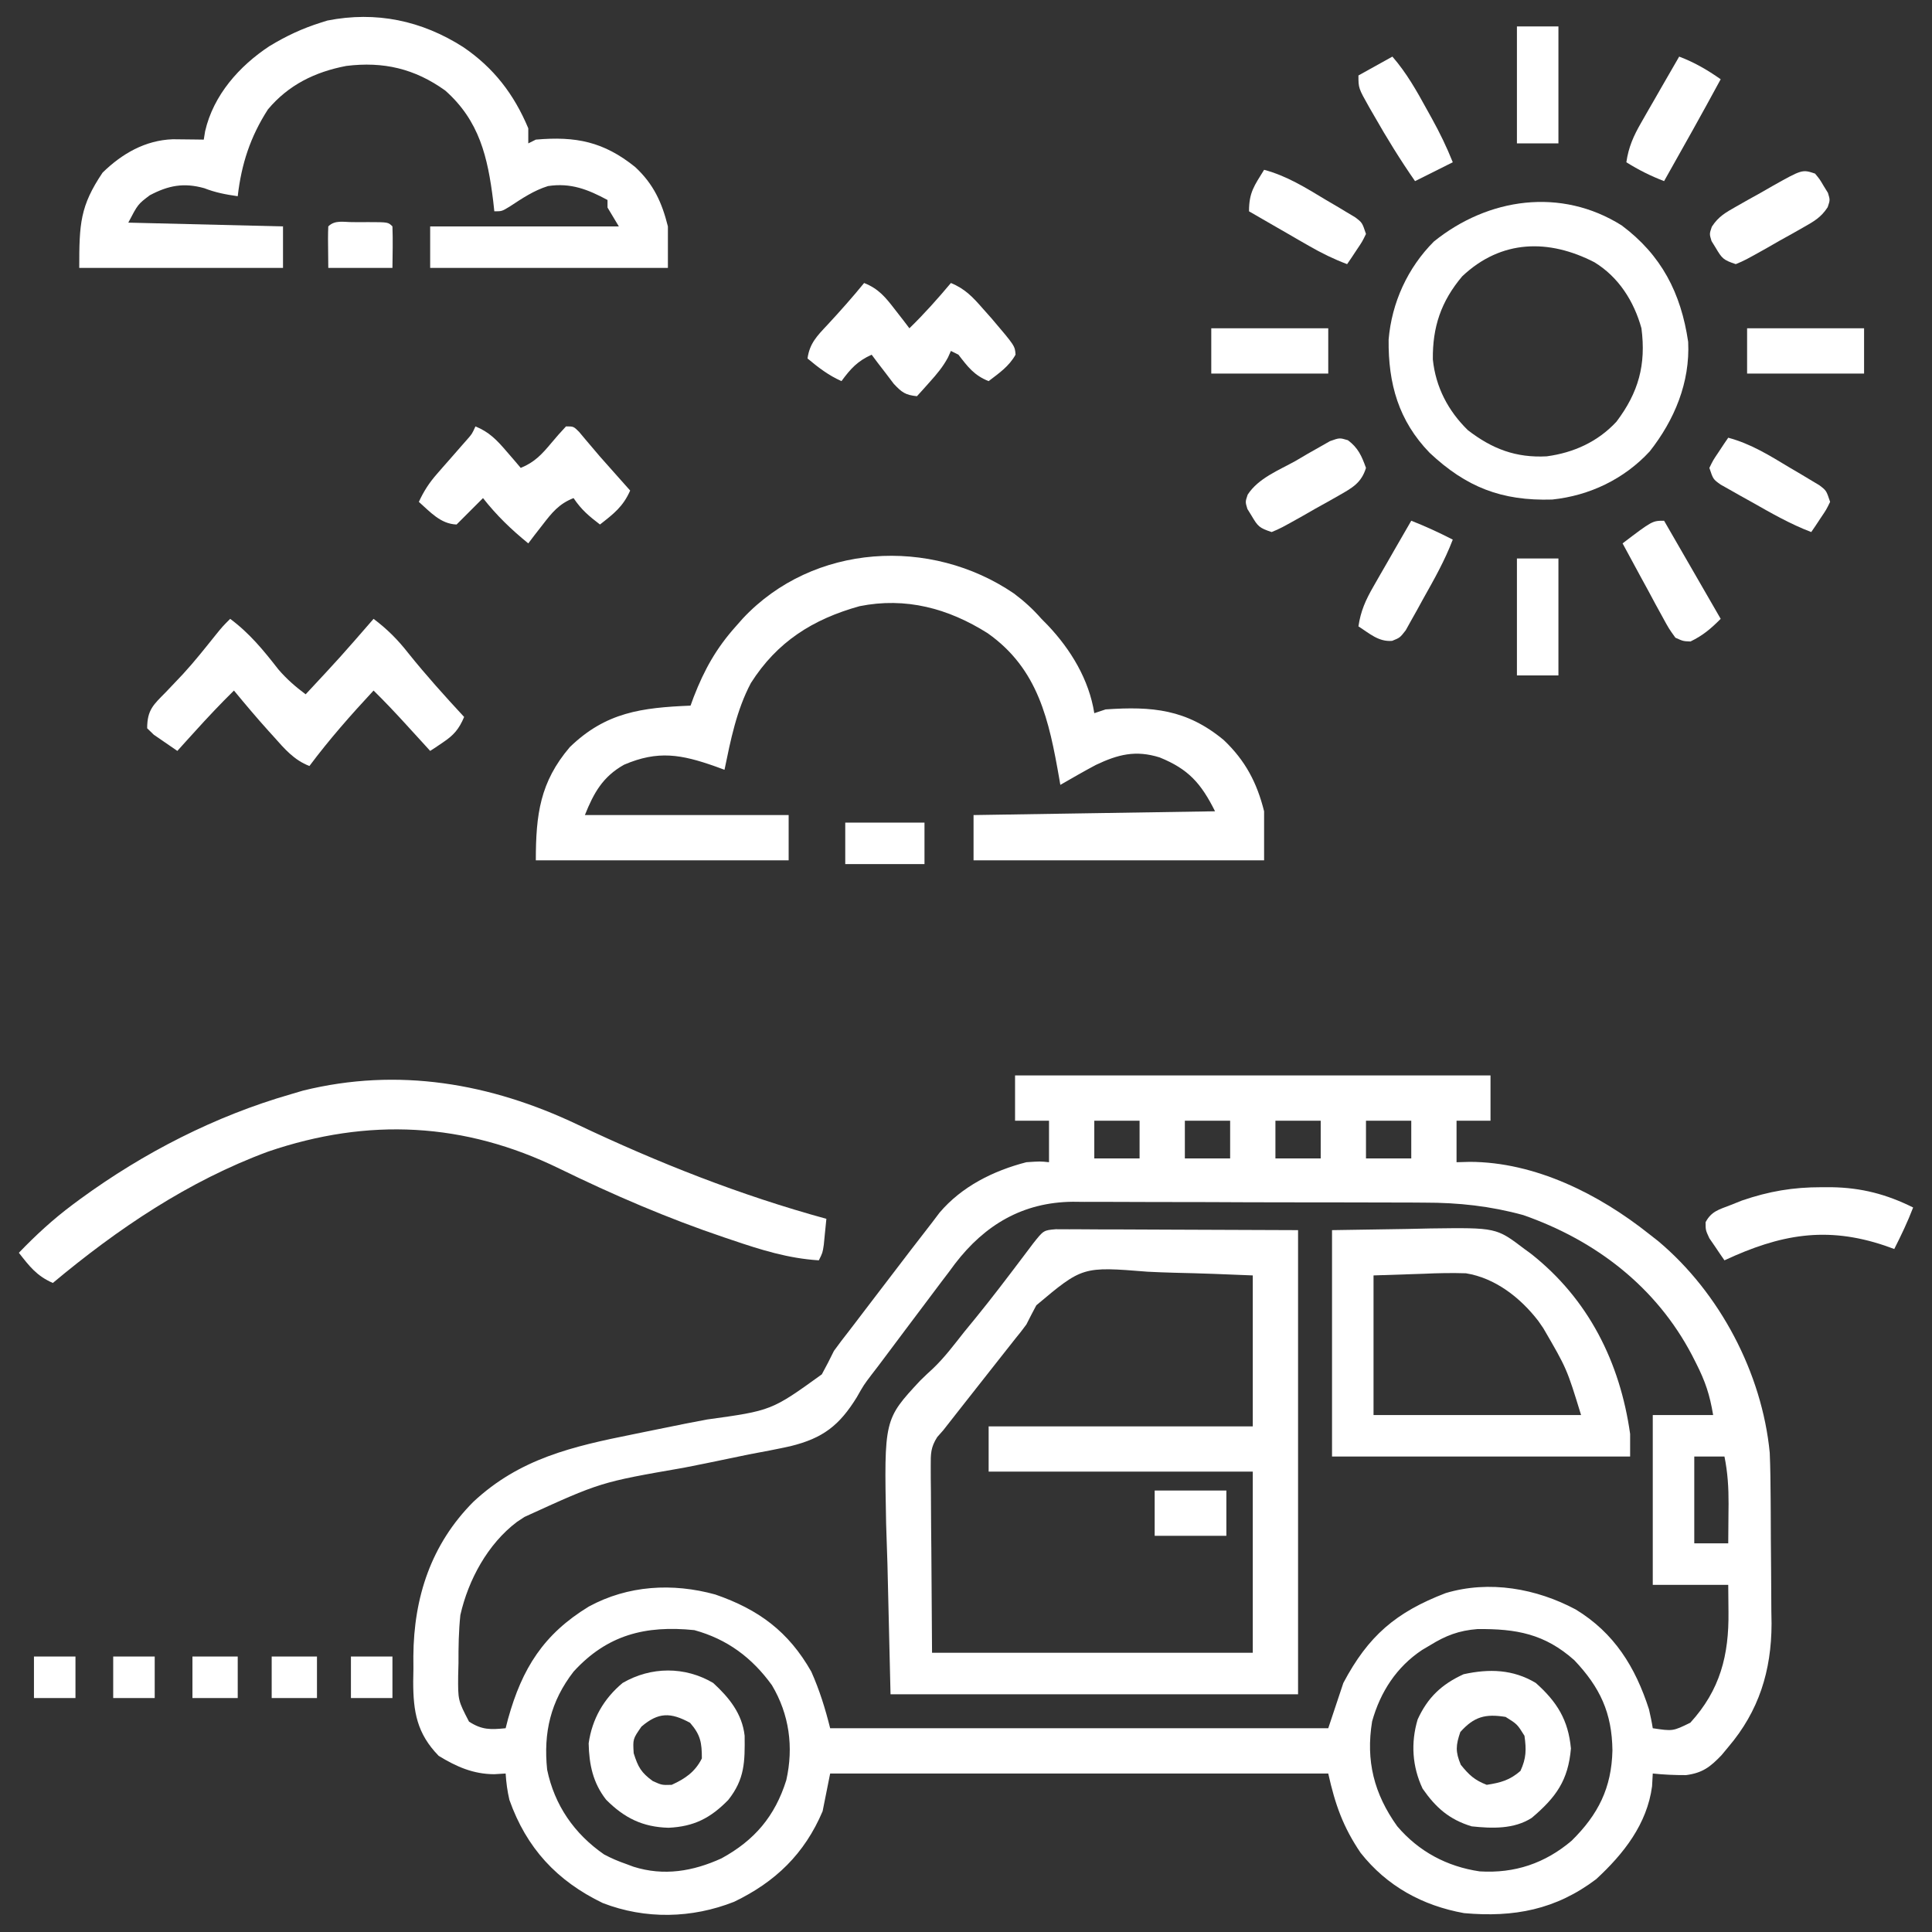 <svg width="64" height="64" viewBox="0 0 64 64" fill="none" xmlns="http://www.w3.org/2000/svg">
<rect x="0" y="0" width="64" height="64" fill="#333333" stroke="none"/>
<g clip-path="url(#clip0_2001_26)">
<path d="M33.625 35.625C38.822 35.625 44.02 35.625 49.375 35.625C49.375 36.12 49.375 36.615 49.375 37.125C49.004 37.125 48.633 37.125 48.25 37.125C48.25 37.579 48.25 38.032 48.25 38.5C48.394 38.496 48.539 38.492 48.688 38.488C50.851 38.492 52.964 39.554 54.625 40.875C54.727 40.955 54.829 41.035 54.935 41.118C56.969 42.825 58.37 45.486 58.625 48.125C58.647 48.636 58.651 49.146 58.655 49.657C58.656 49.805 58.657 49.952 58.658 50.104C58.66 50.416 58.661 50.727 58.662 51.039C58.663 51.355 58.666 51.672 58.67 51.988C58.675 52.448 58.677 52.908 58.678 53.368C58.68 53.507 58.683 53.647 58.685 53.79C58.681 55.349 58.266 56.682 57.25 57.875C57.175 57.965 57.101 58.054 57.024 58.147C56.649 58.536 56.399 58.73 55.853 58.803C55.481 58.804 55.12 58.789 54.75 58.75C54.742 58.889 54.734 59.028 54.727 59.172C54.561 60.426 53.783 61.413 52.875 62.25C51.539 63.26 50.153 63.523 48.5 63.375C47.124 63.128 45.942 62.482 45.07 61.375C44.492 60.52 44.23 59.785 44 58.75C38.555 58.75 33.11 58.75 27.5 58.75C27.418 59.163 27.335 59.575 27.25 60C26.651 61.411 25.686 62.341 24.319 62.999C22.916 63.553 21.378 63.586 19.968 63.041C18.444 62.306 17.44 61.218 16.875 59.625C16.805 59.326 16.77 59.057 16.75 58.75C16.626 58.758 16.503 58.766 16.375 58.773C15.68 58.772 15.116 58.523 14.531 58.164C13.81 57.423 13.688 56.704 13.688 55.705C13.69 55.565 13.693 55.425 13.695 55.281C13.694 55.143 13.694 55.005 13.693 54.863C13.707 52.909 14.283 51.153 15.68 49.75C17.214 48.317 18.962 47.916 20.98 47.511C21.136 47.479 21.293 47.447 21.454 47.414C22.804 47.139 22.804 47.139 23.421 47.023C25.558 46.728 25.558 46.728 27.224 45.527C27.364 45.272 27.498 45.012 27.625 44.75C27.788 44.525 27.956 44.304 28.128 44.086C28.249 43.928 28.249 43.928 28.372 43.767C28.453 43.661 28.534 43.555 28.617 43.445C28.746 43.276 28.746 43.276 28.878 43.103C30.273 41.275 30.273 41.275 30.875 40.5C30.957 40.392 31.038 40.284 31.123 40.172C31.862 39.301 32.907 38.782 34 38.5C34.461 38.469 34.461 38.469 34.75 38.5C34.75 38.046 34.75 37.593 34.75 37.125C34.379 37.125 34.008 37.125 33.625 37.125C33.625 36.63 33.625 36.135 33.625 35.625ZM36.25 37.125C36.25 37.538 36.25 37.95 36.25 38.375C36.745 38.375 37.24 38.375 37.75 38.375C37.75 37.962 37.75 37.55 37.75 37.125C37.255 37.125 36.76 37.125 36.25 37.125ZM39.25 37.125C39.25 37.538 39.25 37.95 39.25 38.375C39.745 38.375 40.24 38.375 40.75 38.375C40.75 37.962 40.75 37.55 40.75 37.125C40.255 37.125 39.76 37.125 39.25 37.125ZM42.25 37.125C42.25 37.538 42.25 37.95 42.25 38.375C42.745 38.375 43.24 38.375 43.75 38.375C43.75 37.962 43.75 37.55 43.75 37.125C43.255 37.125 42.76 37.125 42.25 37.125ZM45.25 37.125C45.25 37.538 45.25 37.95 45.25 38.375C45.745 38.375 46.24 38.375 46.75 38.375C46.75 37.962 46.75 37.55 46.75 37.125C46.255 37.125 45.76 37.125 45.25 37.125ZM31.635 41.864C31.567 41.955 31.5 42.047 31.43 42.141C31.356 42.238 31.282 42.335 31.206 42.435C30.969 42.747 30.735 43.061 30.5 43.375C30.338 43.59 30.176 43.806 30.014 44.021C29.78 44.333 29.546 44.645 29.313 44.957C29.166 45.155 29.017 45.351 28.866 45.545C28.612 45.881 28.612 45.881 28.381 46.288C27.804 47.221 27.261 47.642 26.187 47.906C25.728 48.008 25.267 48.094 24.805 48.18C24.562 48.23 24.32 48.28 24.078 48.331C23.602 48.431 23.126 48.528 22.649 48.621C19.891 49.1 19.891 49.1 17.375 50.25C17.292 50.305 17.209 50.359 17.123 50.416C16.158 51.146 15.514 52.332 15.25 53.5C15.194 54.032 15.186 54.559 15.188 55.094C15.184 55.233 15.18 55.371 15.177 55.514C15.171 56.325 15.171 56.325 15.537 57.031C15.966 57.309 16.249 57.299 16.75 57.25C16.789 57.098 16.789 57.098 16.829 56.943C17.296 55.262 18.008 54.133 19.504 53.22C20.802 52.513 22.283 52.43 23.695 52.82C25.13 53.315 26.12 54.045 26.875 55.375C27.148 55.987 27.338 56.6 27.5 57.25C32.945 57.25 38.39 57.25 44 57.25C44.165 56.755 44.33 56.26 44.5 55.75C45.324 54.193 46.238 53.407 47.891 52.773C49.337 52.341 50.893 52.62 52.198 53.316C53.475 54.093 54.173 55.221 54.625 56.625C54.672 56.832 54.717 57.04 54.75 57.25C55.415 57.35 55.415 57.35 55.994 57.067C56.983 55.983 57.276 54.832 57.258 53.391C57.254 52.95 57.254 52.95 57.25 52.5C56.425 52.5 55.6 52.5 54.75 52.5C54.75 50.644 54.75 48.788 54.75 46.875C55.41 46.875 56.07 46.875 56.75 46.875C56.636 46.192 56.49 45.763 56.188 45.164C56.143 45.076 56.099 44.989 56.053 44.898C54.865 42.627 52.857 41.089 50.46 40.251C49.37 39.952 48.32 39.838 47.192 39.839C47.056 39.838 46.92 39.837 46.78 39.836C46.335 39.834 45.89 39.833 45.445 39.833C45.133 39.832 44.821 39.831 44.51 39.831C43.858 39.829 43.207 39.828 42.555 39.829C41.722 39.829 40.889 39.825 40.056 39.821C39.413 39.818 38.77 39.818 38.127 39.818C37.82 39.818 37.513 39.816 37.206 39.815C36.776 39.812 36.346 39.813 35.917 39.814C35.791 39.813 35.666 39.812 35.537 39.81C33.886 39.825 32.626 40.571 31.635 41.864ZM56.125 48.25C56.125 49.199 56.125 50.148 56.125 51.125C56.496 51.125 56.867 51.125 57.25 51.125C57.253 50.786 57.256 50.448 57.258 50.109C57.259 50.014 57.26 49.919 57.261 49.821C57.263 49.283 57.233 48.781 57.125 48.25C56.795 48.25 56.465 48.25 56.125 48.25ZM19 55.375C18.239 56.359 17.997 57.393 18.125 58.625C18.369 59.799 19.022 60.746 20.01 61.43C20.253 61.56 20.49 61.66 20.75 61.75C20.828 61.779 20.906 61.808 20.986 61.838C21.991 62.155 22.954 61.991 23.898 61.562C24.996 60.963 25.673 60.165 26.047 58.97C26.294 57.876 26.147 56.79 25.57 55.823C24.911 54.911 24.089 54.299 23 54C21.379 53.835 20.113 54.156 19 55.375ZM47.375 54.5C47.288 54.552 47.201 54.603 47.111 54.656C46.263 55.218 45.726 56.047 45.453 57.023C45.239 58.329 45.516 59.42 46.283 60.495C46.997 61.334 47.929 61.832 49.016 61.992C50.174 62.064 51.179 61.726 52.062 60.977C52.948 60.104 53.386 59.222 53.414 57.984C53.399 56.741 53.004 55.897 52.153 54.998C51.169 54.121 50.228 53.953 48.943 53.965C48.329 54.013 47.894 54.179 47.375 54.5Z" fill="white"/>
<path d="M34.973 40.72C35.121 40.721 35.27 40.721 35.422 40.722C35.547 40.722 35.547 40.722 35.674 40.721C35.943 40.722 36.212 40.724 36.481 40.726C36.646 40.726 36.81 40.726 36.98 40.726C37.596 40.728 38.212 40.731 38.828 40.734C40.893 40.742 40.893 40.742 43 40.75C43 45.824 43 50.898 43 56.125C38.545 56.125 34.09 56.125 29.5 56.125C29.466 54.705 29.433 53.284 29.398 51.82C29.384 51.376 29.369 50.932 29.354 50.475C29.287 47.02 29.287 47.02 30.481 45.736C30.621 45.598 30.764 45.463 30.909 45.331C31.293 44.965 31.609 44.541 31.938 44.125C32.071 43.962 32.204 43.799 32.338 43.636C32.86 42.994 33.36 42.336 33.858 41.676C33.954 41.549 33.954 41.549 34.052 41.419C34.109 41.344 34.165 41.269 34.223 41.192C34.569 40.755 34.569 40.755 34.973 40.72ZM34.33 43.239C34.216 43.449 34.108 43.662 34 43.875C33.88 44.039 33.756 44.2 33.626 44.355C33.409 44.629 33.193 44.904 32.977 45.178C32.92 45.251 32.862 45.324 32.803 45.399C32.494 45.792 32.184 46.185 31.875 46.578C31.818 46.651 31.761 46.723 31.702 46.798C31.551 46.99 31.4 47.182 31.25 47.375C31.183 47.451 31.116 47.527 31.047 47.605C30.829 47.947 30.83 48.159 30.832 48.563C30.832 48.702 30.832 48.842 30.833 48.986C30.834 49.132 30.836 49.277 30.838 49.428C30.839 49.562 30.839 49.697 30.84 49.836C30.841 50.338 30.847 50.841 30.852 51.344C30.859 52.468 30.867 53.592 30.875 54.75C34.381 54.75 37.888 54.75 41.5 54.75C41.5 52.77 41.5 50.79 41.5 48.75C38.612 48.75 35.725 48.75 32.75 48.75C32.75 48.255 32.75 47.76 32.75 47.25C35.638 47.25 38.525 47.25 41.5 47.25C41.5 45.6 41.5 43.95 41.5 42.25C40.632 42.212 39.767 42.18 38.898 42.161C38.604 42.153 38.309 42.142 38.015 42.127C35.86 41.954 35.86 41.954 34.33 43.239Z" fill="white"/>
<path d="M33.588 19.66C33.93 19.916 34.218 20.179 34.5 20.5C34.568 20.569 34.635 20.637 34.705 20.708C35.471 21.516 36.075 22.512 36.25 23.625C36.374 23.584 36.498 23.543 36.625 23.5C38.168 23.393 39.308 23.494 40.539 24.516C41.253 25.194 41.638 25.926 41.875 26.875C41.875 27.411 41.875 27.948 41.875 28.5C38.699 28.5 35.523 28.5 32.25 28.5C32.25 28.005 32.25 27.51 32.25 27C34.89 26.959 37.53 26.918 40.25 26.875C39.785 25.945 39.367 25.477 38.416 25.091C37.62 24.841 37.036 24.99 36.296 25.342C35.901 25.553 35.513 25.776 35.125 26C35.113 25.931 35.101 25.862 35.089 25.79C34.752 23.869 34.4 22.163 32.719 20.977C31.414 20.152 30.004 19.773 28.473 20.081C26.926 20.512 25.744 21.258 24.875 22.625C24.399 23.523 24.204 24.511 24 25.5C23.902 25.464 23.804 25.428 23.703 25.391C22.568 24.99 21.798 24.849 20.671 25.333C19.967 25.73 19.669 26.264 19.375 27C21.602 27 23.83 27 26.125 27C26.125 27.495 26.125 27.99 26.125 28.5C23.361 28.5 20.598 28.5 17.75 28.5C17.75 26.979 17.891 25.905 18.875 24.75C20.07 23.591 21.258 23.442 22.875 23.375C22.91 23.28 22.945 23.184 22.981 23.086C23.331 22.183 23.729 21.471 24.375 20.75C24.452 20.663 24.53 20.575 24.609 20.485C26.939 18.001 30.827 17.777 33.588 19.66Z" fill="white"/>
<path d="M15.344 1.559C16.354 2.245 17.028 3.122 17.5 4.25C17.5 4.415 17.5 4.58 17.5 4.75C17.582 4.709 17.665 4.667 17.75 4.625C19.081 4.508 19.998 4.695 21.039 5.531C21.649 6.096 21.926 6.703 22.125 7.5C22.125 7.954 22.125 8.407 22.125 8.875C19.526 8.875 16.927 8.875 14.25 8.875C14.25 8.421 14.25 7.967 14.25 7.5C16.312 7.5 18.375 7.5 20.5 7.5C20.376 7.294 20.253 7.087 20.125 6.875C20.125 6.792 20.125 6.71 20.125 6.625C19.476 6.275 18.904 6.049 18.153 6.164C17.685 6.309 17.295 6.573 16.888 6.84C16.625 7 16.625 7 16.375 7C16.363 6.888 16.351 6.776 16.338 6.661C16.158 5.206 15.882 4.003 14.75 3C13.738 2.273 12.701 2.032 11.471 2.184C10.436 2.382 9.558 2.81 8.875 3.625C8.292 4.531 7.997 5.434 7.875 6.5C7.482 6.444 7.136 6.379 6.766 6.234C6.088 6.045 5.579 6.142 4.961 6.469C4.569 6.765 4.569 6.765 4.25 7.375C6.787 7.437 6.787 7.437 9.375 7.5C9.375 7.954 9.375 8.407 9.375 8.875C7.147 8.875 4.92 8.875 2.625 8.875C2.625 7.41 2.652 6.828 3.398 5.719C4.042 5.089 4.813 4.645 5.725 4.613C5.846 4.614 5.968 4.616 6.094 4.617C6.217 4.618 6.34 4.619 6.467 4.621C6.607 4.623 6.607 4.623 6.75 4.625C6.765 4.533 6.78 4.441 6.795 4.347C7.07 3.15 7.924 2.19 8.922 1.531C9.477 1.194 10.006 0.945 10.625 0.75C10.697 0.727 10.769 0.704 10.843 0.681C12.459 0.362 13.972 0.682 15.344 1.559Z" fill="white"/>
<path d="M19.125 37.25C21.805 38.52 24.512 39.591 27.375 40.375C27.357 40.557 27.339 40.74 27.32 40.922C27.305 41.074 27.305 41.074 27.29 41.23C27.25 41.5 27.25 41.5 27.125 41.75C26.111 41.687 25.207 41.403 24.25 41.078C24.168 41.051 24.087 41.023 24.003 40.995C22.121 40.361 20.309 39.58 18.525 38.709C15.389 37.178 12.196 37.017 8.882 38.148C6.238 39.124 3.9 40.704 1.75 42.5C1.215 42.264 0.981 41.955 0.625 41.5C1.185 40.917 1.759 40.389 2.406 39.906C2.534 39.811 2.534 39.811 2.665 39.714C4.763 38.182 7.128 36.97 9.625 36.25C9.761 36.21 9.897 36.17 10.037 36.128C13.191 35.348 16.253 35.885 19.125 37.25Z" fill="white"/>
<path d="M53.719 7.466C55.036 8.449 55.684 9.703 55.923 11.325C55.988 12.669 55.469 13.912 54.649 14.953C53.802 15.87 52.658 16.418 51.419 16.548C49.741 16.599 48.567 16.135 47.359 15C46.331 13.94 45.984 12.71 46 11.25C46.102 10.027 46.631 8.869 47.5 8C49.298 6.551 51.709 6.203 53.719 7.466ZM48.438 9.153C47.736 9.984 47.452 10.835 47.465 11.909C47.559 12.825 47.973 13.613 48.625 14.25C49.43 14.871 50.215 15.17 51.234 15.117C52.127 14.998 52.93 14.635 53.547 13.969C54.276 13.005 54.533 12.083 54.375 10.875C54.127 9.978 53.617 9.175 52.816 8.687C51.309 7.911 49.733 7.929 48.438 9.153Z" fill="white"/>
<path d="M44.125 40.75C44.945 40.737 45.765 40.724 46.609 40.711C46.866 40.705 47.122 40.7 47.386 40.694C49.566 40.665 49.566 40.665 50.5 41.375C50.572 41.428 50.645 41.481 50.719 41.535C52.617 43.031 53.665 45.124 54 47.5C54 47.748 54 47.995 54 48.25C50.741 48.25 47.483 48.25 44.125 48.25C44.125 45.775 44.125 43.3 44.125 40.75ZM45.5 42.25C45.5 43.776 45.5 45.303 45.5 46.875C47.769 46.875 50.038 46.875 52.375 46.875C51.903 45.337 51.903 45.337 51.125 44C51.07 43.921 51.015 43.841 50.959 43.759C50.365 42.988 49.533 42.336 48.56 42.179C48.091 42.164 47.633 42.173 47.164 42.195C46.34 42.222 46.34 42.222 45.5 42.25Z" fill="white"/>
<path d="M7.625 20.5C8.267 20.977 8.729 21.542 9.219 22.172C9.497 22.496 9.784 22.745 10.125 23C11.272 21.769 11.272 21.769 12.375 20.5C12.827 20.84 13.175 21.189 13.523 21.633C14.112 22.368 14.736 23.06 15.375 23.75C15.205 24.152 15.034 24.352 14.672 24.594C14.593 24.647 14.514 24.701 14.433 24.756C14.372 24.795 14.312 24.834 14.25 24.875C14.156 24.773 14.063 24.67 13.967 24.564C13.842 24.428 13.718 24.292 13.594 24.156C13.502 24.055 13.502 24.055 13.408 23.952C13.071 23.584 12.731 23.224 12.375 22.875C11.626 23.681 10.909 24.492 10.25 25.375C9.738 25.177 9.426 24.807 9.07 24.406C9.012 24.342 8.954 24.278 8.894 24.212C8.501 23.776 8.124 23.328 7.75 22.875C7.305 23.313 6.88 23.763 6.461 24.227C6.351 24.349 6.24 24.471 6.126 24.596C6.043 24.688 5.96 24.78 5.875 24.875C5.707 24.762 5.541 24.647 5.375 24.531C5.282 24.467 5.189 24.404 5.094 24.338C5.022 24.268 4.949 24.197 4.875 24.125C4.875 23.512 5.088 23.34 5.492 22.93C5.618 22.797 5.744 22.665 5.87 22.532C5.934 22.465 5.997 22.397 6.063 22.328C6.447 21.911 6.798 21.465 7.153 21.023C7.375 20.75 7.375 20.75 7.625 20.5Z" fill="white"/>
<path d="M50.875 55.75C51.578 56.376 51.952 56.976 52.039 57.922C51.948 58.98 51.546 59.537 50.742 60.219C50.154 60.598 49.425 60.572 48.75 60.5C48.009 60.275 47.56 59.878 47.125 59.25C46.782 58.521 46.73 57.737 46.961 56.96C47.292 56.234 47.754 55.794 48.484 55.461C49.331 55.275 50.121 55.297 50.875 55.75ZM48.375 57.375C48.224 57.818 48.209 58.028 48.391 58.461C48.663 58.797 48.844 58.968 49.25 59.125C49.712 59.053 50.012 58.973 50.367 58.664C50.561 58.243 50.564 57.958 50.5 57.5C50.26 57.115 50.26 57.115 49.875 56.875C49.203 56.767 48.831 56.865 48.375 57.375Z" fill="white"/>
<path d="M23.625 55.75C24.156 56.236 24.585 56.769 24.667 57.498C24.677 58.366 24.671 58.935 24.125 59.625C23.534 60.229 22.989 60.507 22.148 60.547C21.29 60.525 20.681 60.223 20.078 59.617C19.641 59.058 19.515 58.451 19.5 57.75C19.614 56.944 20 56.27 20.625 55.75C21.563 55.204 22.688 55.196 23.625 55.75ZM21.25 57.195C20.963 57.607 20.963 57.607 20.992 58.078C21.136 58.535 21.239 58.721 21.625 59C21.925 59.135 21.925 59.135 22.25 59.125C22.698 58.922 23.028 58.694 23.25 58.25C23.25 57.726 23.206 57.468 22.859 57.07C22.217 56.721 21.812 56.715 21.25 57.195Z" fill="white"/>
<path d="M15.75 14.125C16.209 14.313 16.461 14.58 16.781 14.953C16.87 15.055 16.958 15.157 17.049 15.263C17.115 15.341 17.182 15.419 17.25 15.5C17.709 15.313 17.951 15.049 18.266 14.672C18.422 14.485 18.582 14.302 18.75 14.125C19 14.125 19 14.125 19.181 14.304C19.285 14.428 19.285 14.428 19.391 14.555C19.467 14.645 19.544 14.735 19.623 14.828C19.706 14.926 19.789 15.024 19.875 15.125C20.059 15.334 20.244 15.542 20.43 15.75C20.557 15.893 20.557 15.893 20.687 16.039C20.749 16.109 20.811 16.178 20.875 16.25C20.639 16.785 20.33 17.019 19.875 17.375C19.512 17.098 19.256 16.884 19 16.5C18.515 16.69 18.283 16.983 17.969 17.391C17.88 17.504 17.792 17.618 17.701 17.735C17.635 17.823 17.568 17.91 17.5 18C16.934 17.54 16.451 17.074 16 16.5C15.902 16.598 15.804 16.696 15.703 16.797C15.51 16.99 15.318 17.182 15.125 17.375C14.594 17.356 14.252 16.959 13.875 16.625C14.038 16.272 14.217 15.994 14.473 15.702C14.54 15.626 14.606 15.55 14.674 15.471C14.743 15.393 14.812 15.315 14.883 15.234C15.02 15.078 15.157 14.921 15.293 14.765C15.354 14.696 15.415 14.627 15.477 14.556C15.637 14.374 15.637 14.374 15.75 14.125Z" fill="white"/>
<path d="M28.625 9.375C29.11 9.565 29.342 9.858 29.656 10.266C29.745 10.379 29.833 10.493 29.924 10.61C30.023 10.741 30.023 10.741 30.125 10.875C30.615 10.399 31.061 9.898 31.5 9.375C31.969 9.566 32.231 9.848 32.562 10.227C32.657 10.333 32.751 10.44 32.848 10.549C33.622 11.459 33.622 11.459 33.641 11.75C33.421 12.14 33.104 12.354 32.75 12.625C32.273 12.438 32.058 12.15 31.75 11.75C31.668 11.709 31.585 11.668 31.5 11.625C31.468 11.697 31.436 11.768 31.403 11.842C31.234 12.155 31.035 12.392 30.797 12.656C30.718 12.745 30.639 12.833 30.558 12.924C30.497 12.99 30.437 13.057 30.375 13.125C29.992 13.085 29.876 13.001 29.607 12.714C29.477 12.543 29.477 12.543 29.344 12.367C29.255 12.252 29.167 12.137 29.076 12.019C29.01 11.93 28.943 11.841 28.875 11.75C28.407 11.96 28.18 12.211 27.875 12.625C27.445 12.434 27.11 12.175 26.75 11.875C26.819 11.375 27.067 11.127 27.406 10.766C27.827 10.312 28.234 9.854 28.625 9.375Z" fill="white"/>
<path d="M60.344 39.328C60.453 39.328 60.562 39.328 60.675 39.328C61.657 39.344 62.495 39.56 63.375 40C63.194 40.474 62.979 40.922 62.75 41.375C62.65 41.339 62.55 41.303 62.447 41.266C60.496 40.606 58.968 40.893 57.125 41.75C57.016 41.595 56.91 41.438 56.805 41.281C56.745 41.194 56.686 41.107 56.624 41.018C56.5 40.75 56.5 40.75 56.5 40.487C56.691 40.125 56.945 40.068 57.32 39.922C57.447 39.871 57.573 39.821 57.704 39.769C58.605 39.461 59.395 39.327 60.344 39.328Z" fill="white"/>
<path d="M57.875 10.875C59.154 10.875 60.432 10.875 61.75 10.875C61.75 11.37 61.75 11.865 61.75 12.375C60.471 12.375 59.193 12.375 57.875 12.375C57.875 11.88 57.875 11.385 57.875 10.875Z" fill="white"/>
<path d="M40.125 10.875C41.404 10.875 42.682 10.875 44 10.875C44 11.37 44 11.865 44 12.375C42.721 12.375 41.443 12.375 40.125 12.375C40.125 11.88 40.125 11.385 40.125 10.875Z" fill="white"/>
<path d="M55.625 1.875C56.135 2.068 56.552 2.312 57 2.625C56.388 3.757 55.758 4.879 55.125 6C54.678 5.827 54.281 5.63 53.875 5.375C53.949 4.868 54.113 4.503 54.368 4.06C54.441 3.932 54.514 3.805 54.589 3.673C54.665 3.541 54.742 3.409 54.82 3.273C54.897 3.139 54.974 3.005 55.053 2.866C55.243 2.536 55.434 2.205 55.625 1.875Z" fill="white"/>
<path d="M46.125 1.875C46.593 2.415 46.925 3.002 47.266 3.625C47.321 3.724 47.376 3.824 47.433 3.926C47.698 4.406 47.92 4.862 48.125 5.375C47.506 5.684 47.506 5.684 46.875 6C46.385 5.296 45.94 4.573 45.516 3.828C45.465 3.74 45.414 3.653 45.362 3.562C45 2.92 45 2.92 45 2.5C45.371 2.294 45.742 2.087 46.125 1.875Z" fill="white"/>
<path d="M55.125 17.25C55.744 18.323 56.362 19.395 57 20.5C56.667 20.833 56.418 21.046 56 21.25C55.757 21.241 55.757 21.241 55.5 21.125C55.283 20.824 55.283 20.824 55.068 20.429C54.991 20.289 54.914 20.148 54.834 20.003C54.754 19.854 54.674 19.704 54.594 19.555C54.512 19.405 54.43 19.255 54.348 19.105C54.147 18.737 53.948 18.369 53.75 18C54.737 17.25 54.737 17.25 55.125 17.25Z" fill="white"/>
<path d="M57.25 14.5C58.003 14.701 58.627 15.093 59.289 15.492C59.461 15.593 59.461 15.593 59.637 15.696C59.8 15.794 59.8 15.794 59.967 15.894C60.067 15.953 60.166 16.013 60.268 16.074C60.5 16.25 60.5 16.25 60.625 16.625C60.501 16.88 60.501 16.88 60.32 17.148C60.261 17.238 60.202 17.327 60.141 17.419C60.094 17.487 60.048 17.555 60 17.625C59.305 17.361 58.677 16.999 58.031 16.633C57.91 16.566 57.789 16.498 57.664 16.429C57.548 16.364 57.433 16.298 57.315 16.231C57.209 16.172 57.104 16.112 56.995 16.051C56.75 15.875 56.75 15.875 56.625 15.5C56.749 15.245 56.749 15.245 56.93 14.977C56.989 14.887 57.048 14.798 57.109 14.706C57.156 14.638 57.202 14.57 57.25 14.5Z" fill="white"/>
<path d="M44.652 14.583C44.991 14.837 45.108 15.106 45.25 15.5C45.098 15.996 44.797 16.16 44.36 16.409C44.233 16.481 44.105 16.553 43.974 16.628C43.841 16.702 43.708 16.775 43.57 16.852C43.438 16.928 43.305 17.004 43.168 17.083C42.428 17.498 42.428 17.498 42.125 17.625C41.714 17.488 41.67 17.44 41.461 17.086C41.415 17.012 41.369 16.937 41.322 16.861C41.25 16.625 41.25 16.625 41.331 16.386C41.687 15.837 42.364 15.578 42.922 15.266C43.054 15.188 43.185 15.111 43.321 15.031C43.448 14.959 43.575 14.887 43.706 14.813C43.88 14.714 43.88 14.714 44.058 14.613C44.375 14.5 44.375 14.5 44.652 14.583Z" fill="white"/>
<path d="M60.125 5.75C60.28 5.936 60.28 5.936 60.414 6.164C60.483 6.275 60.483 6.275 60.553 6.389C60.625 6.625 60.625 6.625 60.544 6.864C60.323 7.205 60.088 7.333 59.735 7.534C59.608 7.606 59.48 7.678 59.349 7.753C59.216 7.827 59.083 7.9 58.945 7.977C58.812 8.053 58.68 8.129 58.543 8.208C57.803 8.623 57.803 8.623 57.5 8.75C57.089 8.613 57.045 8.565 56.836 8.211C56.79 8.137 56.744 8.062 56.697 7.986C56.625 7.75 56.625 7.75 56.706 7.511C56.927 7.17 57.162 7.042 57.515 6.841C57.642 6.769 57.77 6.697 57.901 6.622C58.034 6.548 58.167 6.475 58.305 6.398C58.438 6.322 58.57 6.246 58.707 6.167C59.702 5.609 59.702 5.609 60.125 5.75Z" fill="white"/>
<path d="M41.875 5.625C42.628 5.826 43.252 6.218 43.914 6.617C44.086 6.718 44.086 6.718 44.262 6.821C44.425 6.919 44.425 6.919 44.592 7.019C44.692 7.078 44.791 7.138 44.893 7.199C45.125 7.375 45.125 7.375 45.25 7.75C45.126 8.005 45.126 8.005 44.945 8.273C44.886 8.363 44.827 8.452 44.766 8.544C44.719 8.612 44.673 8.68 44.625 8.75C44.181 8.582 43.776 8.385 43.365 8.147C43.248 8.081 43.132 8.014 43.012 7.945C42.892 7.875 42.772 7.806 42.648 7.734C42.526 7.664 42.404 7.594 42.278 7.521C41.977 7.348 41.676 7.174 41.375 7C41.375 6.37 41.55 6.153 41.875 5.625Z" fill="white"/>
<path d="M46.75 17.25C47.222 17.435 47.673 17.644 48.125 17.875C47.861 18.569 47.504 19.198 47.141 19.844C47.041 20.026 47.041 20.026 46.94 20.211C46.875 20.327 46.81 20.442 46.743 20.561C46.655 20.719 46.655 20.719 46.566 20.88C46.375 21.125 46.375 21.125 46.117 21.229C45.668 21.268 45.369 20.984 45 20.75C45.074 20.243 45.238 19.878 45.493 19.435C45.566 19.307 45.639 19.18 45.714 19.048C45.79 18.916 45.867 18.784 45.945 18.648C46.022 18.514 46.099 18.38 46.178 18.241C46.368 17.91 46.559 17.58 46.75 17.25Z" fill="white"/>
<path d="M50.25 18.5C50.704 18.5 51.157 18.5 51.625 18.5C51.625 19.779 51.625 21.058 51.625 22.375C51.171 22.375 50.718 22.375 50.25 22.375C50.25 21.096 50.25 19.817 50.25 18.5Z" fill="white"/>
<path d="M50.25 0.875C50.704 0.875 51.157 0.875 51.625 0.875C51.625 2.154 51.625 3.433 51.625 4.75C51.171 4.75 50.718 4.75 50.25 4.75C50.25 3.471 50.25 2.192 50.25 0.875Z" fill="white"/>
<path d="M28 27.25C28.866 27.25 29.733 27.25 30.625 27.25C30.625 27.704 30.625 28.157 30.625 28.625C29.759 28.625 28.892 28.625 28 28.625C28 28.171 28 27.718 28 27.25Z" fill="white"/>
<path d="M38.25 49.375C39.034 49.375 39.818 49.375 40.625 49.375C40.625 49.87 40.625 50.365 40.625 50.875C39.841 50.875 39.057 50.875 38.25 50.875C38.25 50.38 38.25 49.885 38.25 49.375Z" fill="white"/>
<path d="M11.671 7.358C11.759 7.358 11.847 7.359 11.938 7.359C12.025 7.359 12.113 7.358 12.204 7.358C12.859 7.359 12.859 7.359 13 7.5C13.018 7.959 13.005 8.416 13 8.875C12.299 8.875 11.598 8.875 10.875 8.875C10.863 7.813 10.863 7.813 10.875 7.5C11.095 7.281 11.38 7.358 11.671 7.358Z" fill="white"/>
<path d="M9 54.875C9.495 54.875 9.99 54.875 10.5 54.875C10.5 55.329 10.5 55.782 10.5 56.25C10.005 56.25 9.51 56.25 9 56.25C9 55.796 9 55.343 9 54.875Z" fill="white"/>
<path d="M6.375 54.875C6.87 54.875 7.365 54.875 7.875 54.875C7.875 55.329 7.875 55.782 7.875 56.25C7.38 56.25 6.885 56.25 6.375 56.25C6.375 55.796 6.375 55.343 6.375 54.875Z" fill="white"/>
<path d="M11.625 54.875C12.079 54.875 12.533 54.875 13 54.875C13 55.329 13 55.782 13 56.25C12.546 56.25 12.092 56.25 11.625 56.25C11.625 55.796 11.625 55.343 11.625 54.875Z" fill="white"/>
<path d="M3.75 54.875C4.204 54.875 4.657 54.875 5.125 54.875C5.125 55.329 5.125 55.782 5.125 56.25C4.671 56.25 4.218 56.25 3.75 56.25C3.75 55.796 3.75 55.343 3.75 54.875Z" fill="white"/>
<path d="M1.125 54.875C1.579 54.875 2.033 54.875 2.5 54.875C2.5 55.329 2.5 55.782 2.5 56.25C2.046 56.25 1.593 56.25 1.125 56.25C1.125 55.796 1.125 55.343 1.125 54.875Z" fill="white"/>
</g>
<defs>
<clipPath id="clip0_2001_26">
<rect width="64" height="64" fill="white"/>
</clipPath>
</defs>
</svg>
